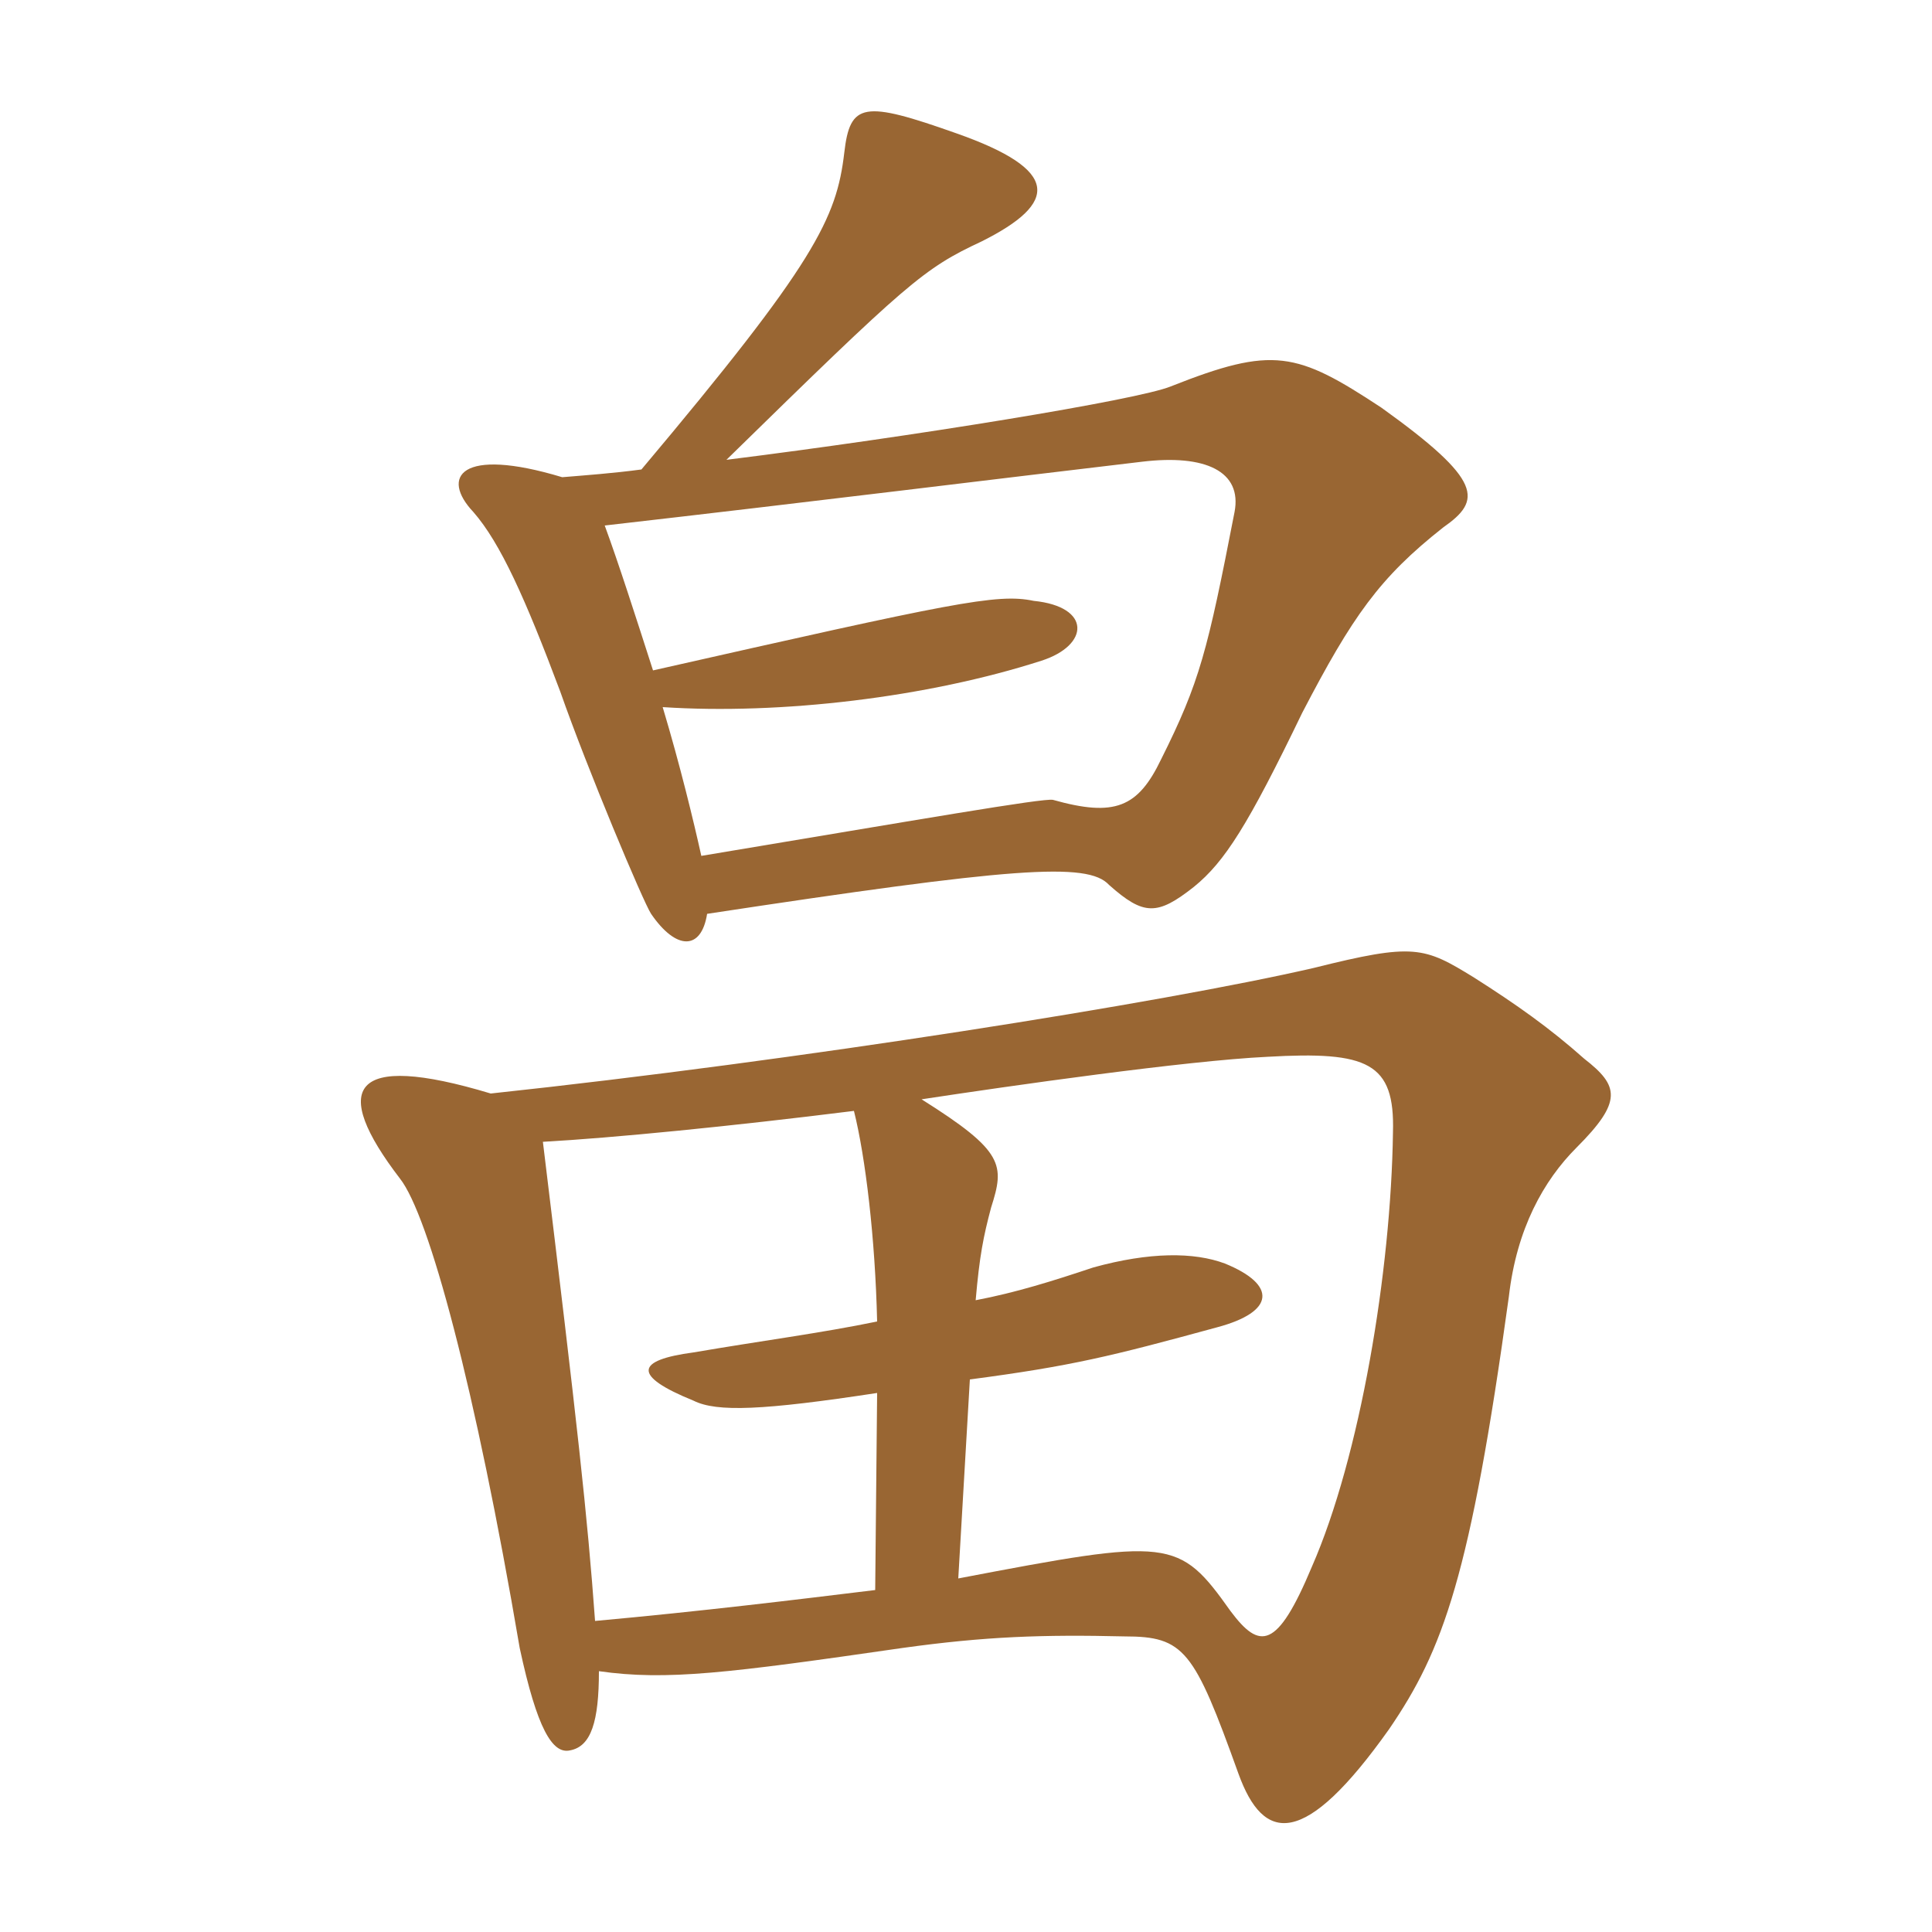 <svg xmlns="http://www.w3.org/2000/svg" xmlns:xlink="http://www.w3.org/1999/xlink" width="150" height="150"><path fill="#996633" padding="10" d="M38.10 84.90C27.15 81.60 25.65 84.45 31.05 91.50C33.30 94.35 36.90 107.70 40.35 127.95C41.70 134.25 42.90 136.20 44.25 135.90C45.90 135.60 46.50 133.65 46.50 129.75C51.75 130.50 56.55 129.90 70.05 127.95C76.50 127.05 81 126.90 87.30 127.05C91.95 127.05 92.70 128.10 96.15 137.70C98.10 143.10 101.25 143.55 107.85 134.25C112.05 128.10 114.15 122.40 117.15 100.65C117.75 95.40 119.85 91.65 122.40 89.10C126 85.50 125.70 84.30 123 82.20C120.30 79.80 117.75 78 114.45 75.90C110.55 73.50 109.80 73.20 102 75.15C90.30 77.85 61.95 82.35 38.10 84.90ZM68.10 108.15L67.95 123.45C61.80 124.20 54.45 125.10 46.20 125.85C45.60 117.60 44.85 110.85 42.15 88.65C47.55 88.35 56.70 87.45 66.30 86.25C67.20 89.85 67.95 96.15 68.10 102.60C63.75 103.50 59.10 104.10 53.85 105C49.35 105.60 49.05 106.80 53.85 108.75C55.65 109.65 59.25 109.50 68.10 108.15ZM75.75 100.95C76.05 97.50 76.35 96 76.95 93.75C78 90.45 78 89.40 71.55 85.35C78.45 84.30 92.10 82.35 98.40 82.05C106.20 81.60 108.30 82.50 108.15 87.90C108 98.70 105.60 113.10 101.85 121.65C99.15 128.10 97.80 128.10 95.55 125.10C91.50 119.40 90.90 119.40 74.40 122.55L75.30 107.10C83.25 106.05 86.25 105.30 94.50 103.05C99 101.85 99.15 99.75 95.10 98.10C92.70 97.20 89.25 97.20 84.90 98.40C81.75 99.45 78.90 100.35 75.75 100.95ZM54.45 66.45C53.85 63.75 52.80 59.40 51.45 54.90C60.60 55.50 72 54.15 80.85 51.30C84.60 50.10 84.75 47.10 80.25 46.65C77.40 46.05 73.95 46.80 50.70 52.05C49.35 47.85 48 43.65 46.95 40.80C62.70 39 78.45 37.05 88.65 35.85C93.60 35.25 96.45 36.60 95.85 39.75C93.75 50.55 93.15 52.95 90.15 58.95C88.35 62.70 86.55 63.45 81.75 62.10C81 61.95 71.55 63.60 54.45 66.45ZM49.80 36.45C47.55 36.75 45.45 36.90 43.65 37.05C35.70 34.65 34.20 37.05 36.75 39.75C38.85 42.15 40.80 46.50 43.50 53.70C45.60 59.70 49.95 70.05 50.55 70.95C52.50 73.80 54.45 73.80 54.90 70.95C78.60 67.35 84.45 66.90 86.10 68.70C88.80 71.10 89.85 71.10 92.70 68.85C95.10 66.90 96.90 64.05 101.10 55.35C105 47.85 107.10 44.85 112.05 40.95C115.05 38.85 115.20 37.35 107.25 31.65C100.65 27.30 98.85 26.85 90.90 30C88.35 31.05 70.80 33.90 56.40 35.70C70.50 21.90 71.70 20.85 76.20 18.75C82.20 15.75 82.35 13.20 74.25 10.35C67.05 7.80 66 7.95 65.55 11.85C64.95 16.95 63.30 20.40 49.80 36.45Z"/></svg>